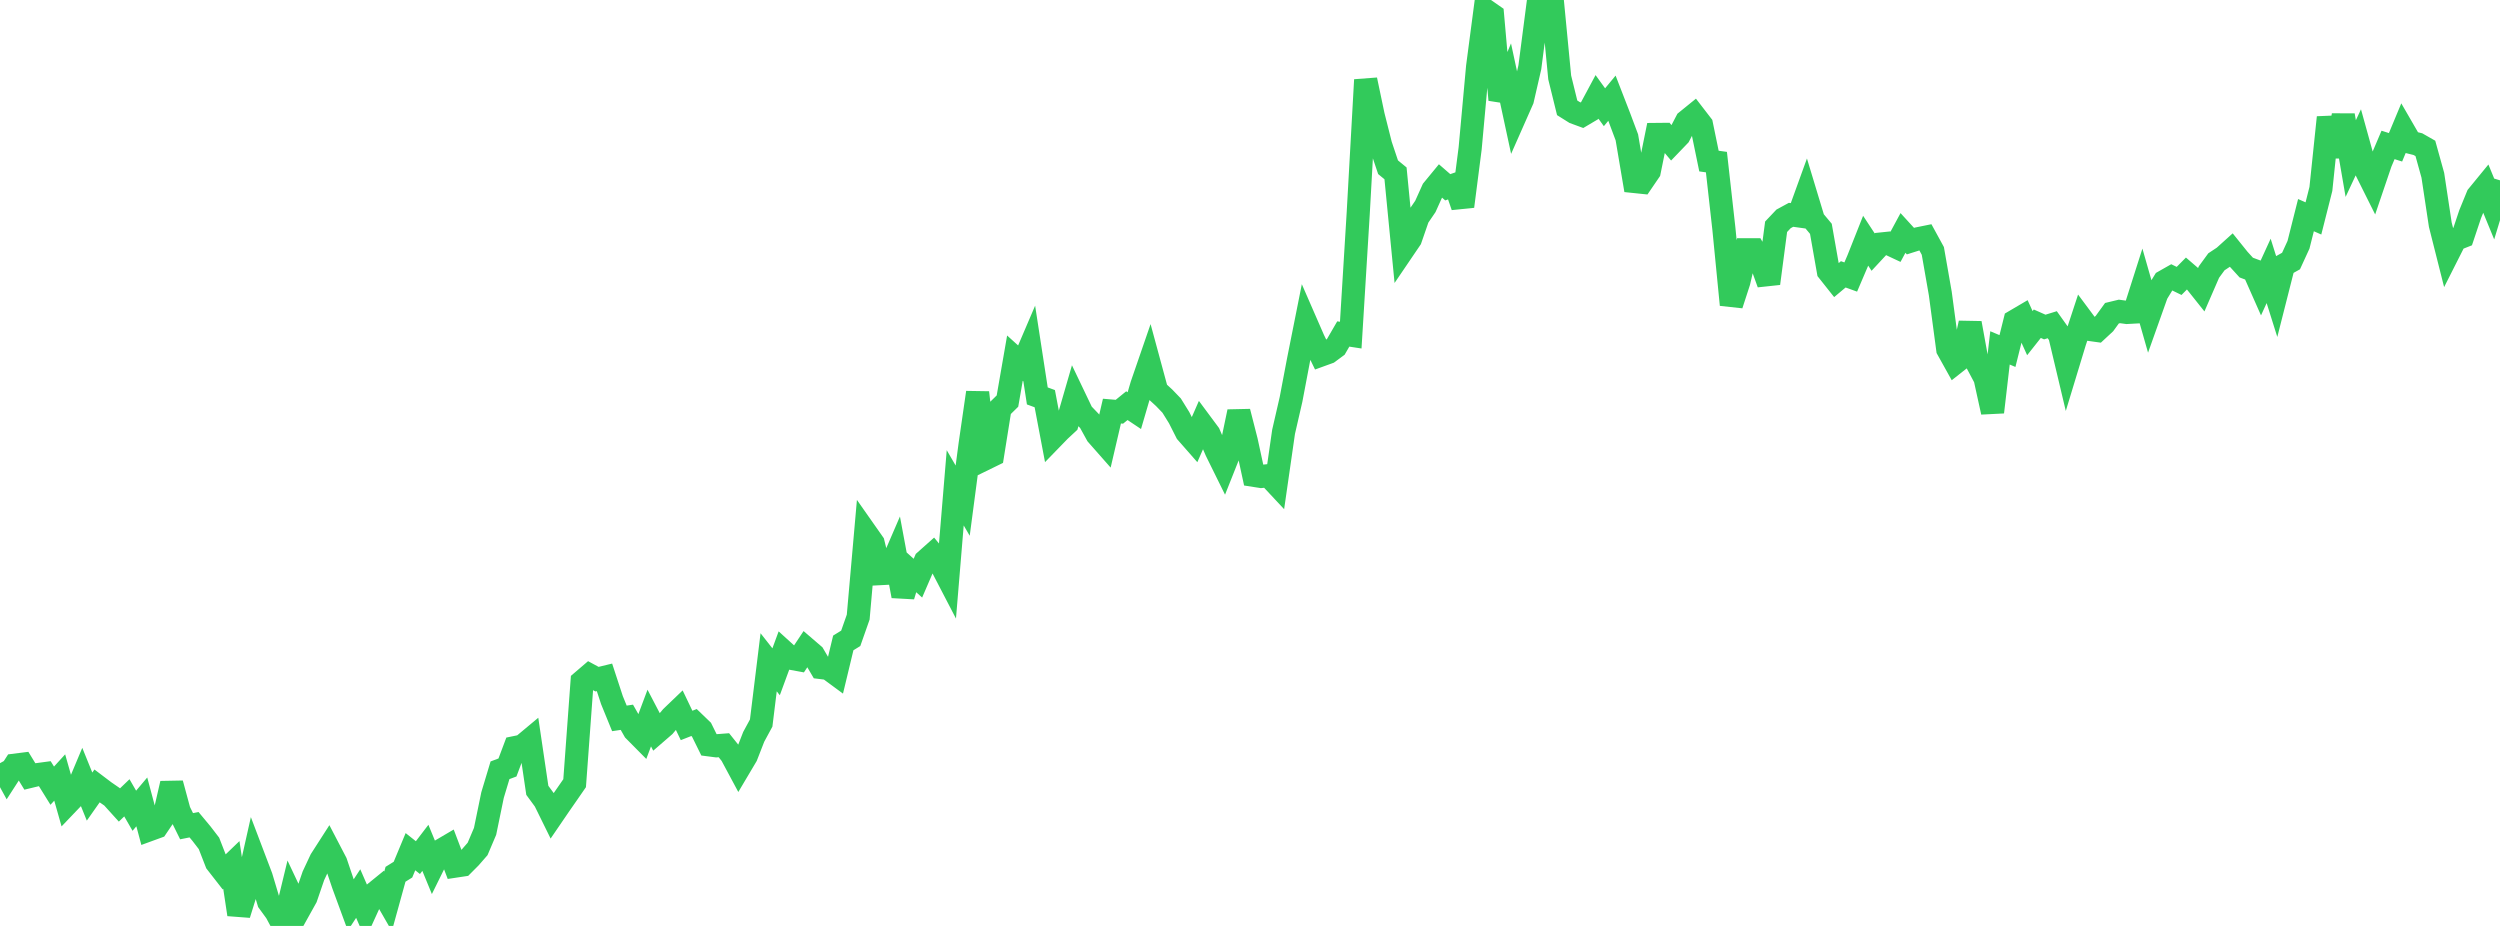 <?xml version="1.0" standalone="no"?>
<!DOCTYPE svg PUBLIC "-//W3C//DTD SVG 1.1//EN" "http://www.w3.org/Graphics/SVG/1.1/DTD/svg11.dtd">

<svg width="135" height="50" viewBox="0 0 135 50" preserveAspectRatio="none" 
  xmlns="http://www.w3.org/2000/svg"
  xmlns:xlink="http://www.w3.org/1999/xlink">


<polyline points="0.0, 41.211 0.403, 41.944 0.806, 41.32 1.209, 41.269 1.612, 41.928 2.015, 41.831 2.418, 41.777 2.821, 42.427 3.224, 41.985 3.627, 43.404 4.03, 42.982 4.433, 42.022 4.836, 43.016 5.239, 42.442 5.642, 42.747 6.045, 43.025 6.448, 43.47 6.851, 43.082 7.254, 43.78 7.657, 43.302 8.06, 44.806 8.463, 44.659 8.866, 44.062 9.269, 42.31 9.672, 43.798 10.075, 44.615 10.478, 44.534 10.881, 45.018 11.284, 45.543 11.687, 46.578 12.09, 47.095 12.493, 46.707 12.896, 49.379 13.299, 48.085 13.701, 46.292 14.104, 47.353 14.507, 48.698 14.91, 49.25 15.313, 50.0 15.716, 48.336 16.119, 49.189 16.522, 48.465 16.925, 47.291 17.328, 46.43 17.731, 45.803 18.134, 46.576 18.537, 47.77 18.94, 48.867 19.343, 48.252 19.746, 49.18 20.149, 48.297 20.552, 47.969 20.955, 48.67 21.358, 47.211 21.761, 46.96 22.164, 45.991 22.567, 46.311 22.97, 45.783 23.373, 46.762 23.776, 45.945 24.179, 45.708 24.582, 46.77 24.985, 46.709 25.388, 46.304 25.791, 45.842 26.194, 44.893 26.597, 42.935 27.0, 41.595 27.403, 41.444 27.806, 40.371 28.209, 40.288 28.612, 39.952 29.015, 42.677 29.418, 43.226 29.821, 44.045 30.224, 43.455 30.627, 42.875 31.03, 42.292 31.433, 36.802 31.836, 36.457 32.239, 36.675 32.642, 36.577 33.045, 37.806 33.448, 38.793 33.851, 38.733 34.254, 39.443 34.657, 39.85 35.06, 38.775 35.463, 39.547 35.866, 39.198 36.269, 38.717 36.672, 38.331 37.075, 39.174 37.478, 39.016 37.881, 39.404 38.284, 40.221 38.687, 40.273 39.09, 40.242 39.493, 40.746 39.896, 41.497 40.299, 40.818 40.701, 39.788 41.104, 39.044 41.507, 35.763 41.91, 36.276 42.313, 35.18 42.716, 35.546 43.119, 35.62 43.522, 35.013 43.925, 35.359 44.328, 36.046 44.731, 36.096 45.134, 36.393 45.537, 34.718 45.94, 34.469 46.343, 33.323 46.746, 28.755 47.149, 29.329 47.552, 30.974 47.955, 30.953 48.358, 30.02 48.761, 32.184 49.164, 30.858 49.567, 31.221 49.97, 30.287 50.373, 29.928 50.776, 30.418 51.179, 31.193 51.582, 26.342 51.985, 27.035 52.388, 23.981 52.791, 21.197 53.194, 24.774 53.597, 24.577 54.0, 22.054 54.403, 21.658 54.806, 19.34 55.209, 19.704 55.612, 18.762 56.015, 21.38 56.418, 21.528 56.821, 23.656 57.224, 23.241 57.627, 22.867 58.03, 21.475 58.433, 22.318 58.836, 22.739 59.239, 23.47 59.642, 23.927 60.045, 22.2 60.448, 22.234 60.851, 21.906 61.254, 22.175 61.657, 20.795 62.06, 19.626 62.463, 21.113 62.866, 21.483 63.269, 21.902 63.672, 22.552 64.075, 23.349 64.478, 23.808 64.881, 22.887 65.284, 23.43 65.687, 24.359 66.09, 25.176 66.493, 24.162 66.896, 22.233 67.299, 23.811 67.701, 25.666 68.104, 25.729 68.507, 25.686 68.91, 26.117 69.313, 23.318 69.716, 21.567 70.119, 19.443 70.522, 17.422 70.925, 18.346 71.328, 19.174 71.731, 19.028 72.134, 18.73 72.537, 18.035 72.94, 18.097 73.343, 11.533 73.746, 4.313 74.149, 6.232 74.552, 7.828 74.955, 9.03 75.358, 9.361 75.761, 13.498 76.164, 12.904 76.567, 11.738 76.97, 11.147 77.373, 10.253 77.776, 9.763 78.179, 10.113 78.582, 9.972 78.985, 11.143 79.388, 8.012 79.791, 3.602 80.194, 0.538 80.597, 0.819 81.0, 5.391 81.403, 4.425 81.806, 6.296 82.209, 5.384 82.612, 3.631 83.015, 0.526 83.418, 0.709 83.821, 0.0 84.224, 4.183 84.627, 5.822 85.03, 6.075 85.433, 6.223 85.836, 5.984 86.239, 5.232 86.642, 5.791 87.045, 5.303 87.448, 6.342 87.851, 7.418 88.254, 9.8 88.657, 9.842 89.06, 9.251 89.463, 7.261 89.866, 7.257 90.269, 7.735 90.672, 7.316 91.075, 6.544 91.478, 6.217 91.881, 6.74 92.284, 8.698 92.687, 8.754 93.09, 12.356 93.493, 16.456 93.896, 15.216 94.299, 13.489 94.701, 13.489 95.104, 14.186 95.507, 15.306 95.91, 12.245 96.313, 11.819 96.716, 11.6 97.119, 11.656 97.522, 10.542 97.925, 11.874 98.328, 12.356 98.731, 14.644 99.134, 15.152 99.537, 14.814 99.94, 14.96 100.343, 14.017 100.746, 13 101.149, 13.613 101.552, 13.179 101.955, 13.137 102.358, 13.326 102.761, 12.579 103.164, 13.021 103.567, 12.894 103.97, 12.812 104.373, 13.549 104.776, 15.85 105.179, 18.863 105.582, 19.587 105.985, 19.269 106.388, 17.449 106.791, 19.665 107.194, 20.423 107.597, 22.254 108.0, 18.786 108.403, 18.956 108.806, 17.337 109.209, 17.1 109.612, 17.99 110.015, 17.481 110.418, 17.66 110.821, 17.535 111.224, 18.1 111.627, 19.798 112.03, 18.472 112.433, 17.246 112.836, 17.788 113.239, 17.844 113.642, 17.47 114.045, 16.914 114.448, 16.817 114.851, 16.872 115.254, 16.85 115.657, 15.585 116.06, 16.996 116.463, 15.863 116.866, 15.203 117.269, 14.974 117.672, 15.17 118.075, 14.762 118.478, 15.109 118.881, 15.615 119.284, 14.688 119.687, 14.137 120.09, 13.87 120.493, 13.507 120.896, 14.008 121.299, 14.45 121.701, 14.599 122.104, 15.509 122.507, 14.628 122.91, 15.909 123.313, 14.321 123.716, 14.096 124.119, 13.218 124.522, 11.618 124.925, 11.795 125.328, 10.202 125.731, 6.342 126.134, 8.447 126.537, 6.228 126.94, 8.563 127.343, 7.7 127.746, 9.154 128.149, 9.961 128.552, 8.774 128.955, 7.826 129.358, 7.954 129.761, 6.987 130.164, 7.684 130.567, 7.784 130.97, 8.014 131.373, 9.465 131.776, 12.133 132.179, 13.729 132.582, 12.931 132.985, 12.772 133.388, 11.566 133.791, 10.581 134.194, 10.089 134.597, 11.068 135.0, 9.738" fill="none" stroke="#32ca5b" stroke-width="1.25"/>

</svg>
